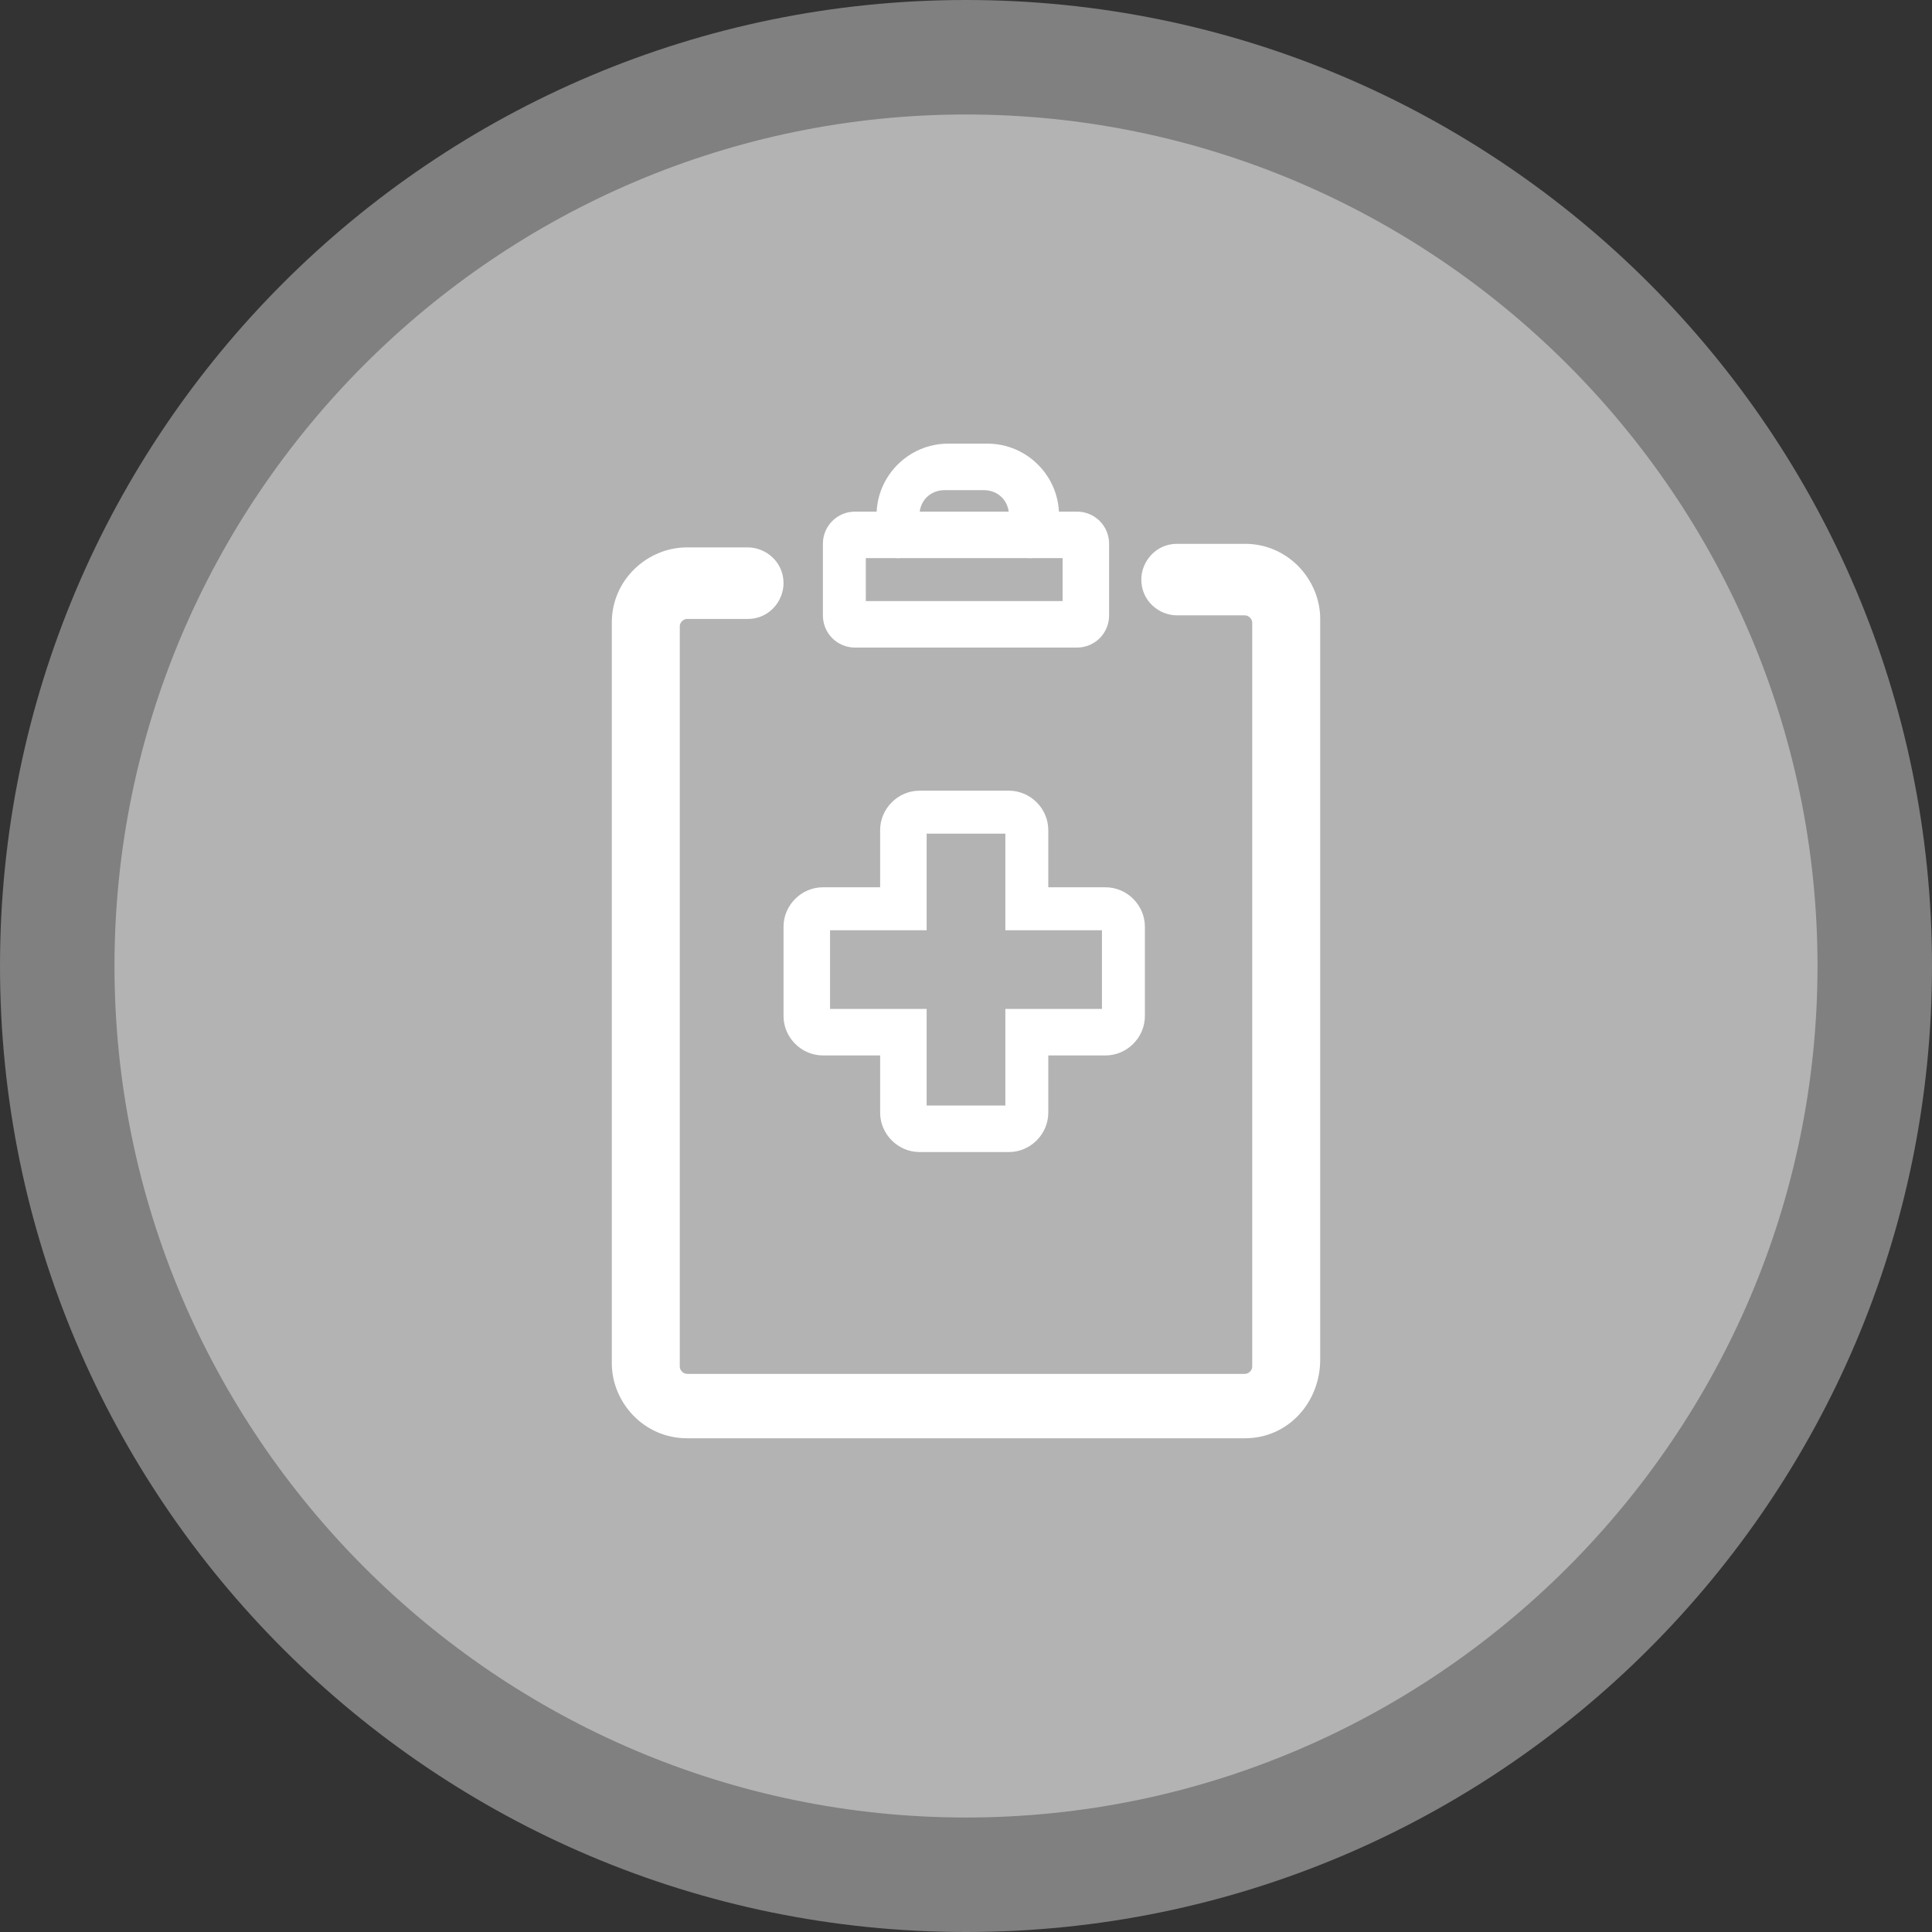 <svg width="54" height="54" viewBox="0 0 54 54" fill="none" xmlns="http://www.w3.org/2000/svg">
<rect x="0" y="0" width="54" height="54" fill="#333333" stroke="none"/>
<g clip-path="url(#clip0)">
<path d="M35.527 50.929C48.741 46.22 55.636 31.69 50.927 18.476C46.218 5.261 31.688 -1.634 18.473 3.076C5.259 7.785 -1.636 22.315 3.073 35.529C7.783 48.743 22.313 55.638 35.527 50.929Z" fill="#B3B3B3"/>
<path d="M27 54C12.1 54 0 41.9 0 27C0 12.1 12.1 0 27 0C41.9 0 54 12.1 54 27C54 41.9 41.9 54 27 54ZM27 3.2C13.9 3.2 3.2 13.9 3.2 27C3.2 40.1 13.9 50.8 27 50.8C40.1 50.8 50.8 40.1 50.8 27C50.8 13.9 40.1 3.2 27 3.2Z" fill="#808080"/>
<path d="M28.2 32.2H25.7C25.1 32.2 24.6 31.7 24.6 31.1V29.5H23C22.4 29.5 21.9 29 21.9 28.4V25.9C21.9 25.3 22.4 24.8 23 24.8H24.6V23.2C24.6 22.6 25.1 22.1 25.7 22.1H28.2C28.8 22.1 29.3 22.6 29.3 23.2V24.8H30.9C31.5 24.8 32 25.3 32 25.9V28.4C32 29 31.5 29.5 30.9 29.5H29.3V31.1C29.3 31.7 28.8 32.2 28.2 32.2ZM25.9 30.9H28.1V28.2H30.8V26H28.1V23.3H25.9V26H23.2V28.2H25.9V30.9Z" fill="white"/>
<path d="M34.8 40.2H19.2C18 40.2 17.1 39.2 17.1 38.1V17.4C17.1 16.2 18.1 15.3 19.2 15.3H20.9C21.4 15.3 21.9 15.7 21.9 16.3C21.9 16.8 21.5 17.3 20.9 17.3H19.2C19.1 17.3 19 17.4 19 17.5V38.2C19 38.3 19.1 38.4 19.2 38.4H34.8C34.9 38.4 35 38.3 35 38.2V17.4C35 17.3 34.9 17.2 34.8 17.2H32.9C32.4 17.2 31.9 16.8 31.9 16.2C31.9 15.7 32.3 15.2 32.9 15.2H34.8C36 15.2 36.9 16.2 36.9 17.3V38C36.9 39.2 36 40.2 34.8 40.2Z" fill="white"/>
<path d="M30.1 18.1H23.9C23.4 18.1 23 17.7 23 17.2V15.2C23 14.7 23.4 14.3 23.9 14.3H30.1C30.6 14.3 31 14.7 31 15.2V17.2C31 17.7 30.6 18.1 30.1 18.1ZM24.2 16.8H29.7V15.6H24.2V16.8Z" fill="white"/>
<path d="M28.8 15.6C28.4 15.6 28.2 15.3 28.2 15V14.4C28.2 14 27.9 13.7 27.5 13.7H26.4C26 13.7 25.7 14 25.7 14.4V15C25.7 15.4 25.4 15.6 25.1 15.6C24.8 15.6 24.5 15.3 24.5 15V14.4C24.5 13.3 25.4 12.4 26.5 12.4H27.6C28.7 12.4 29.6 13.3 29.6 14.4V15C29.5 15.3 29.2 15.6 28.8 15.6Z" fill="white"/>
</g>
<defs>
<clipPath id="clip0">
<rect width="54" height="54" fill="white"/>
</clipPath>
</defs>
</svg>
